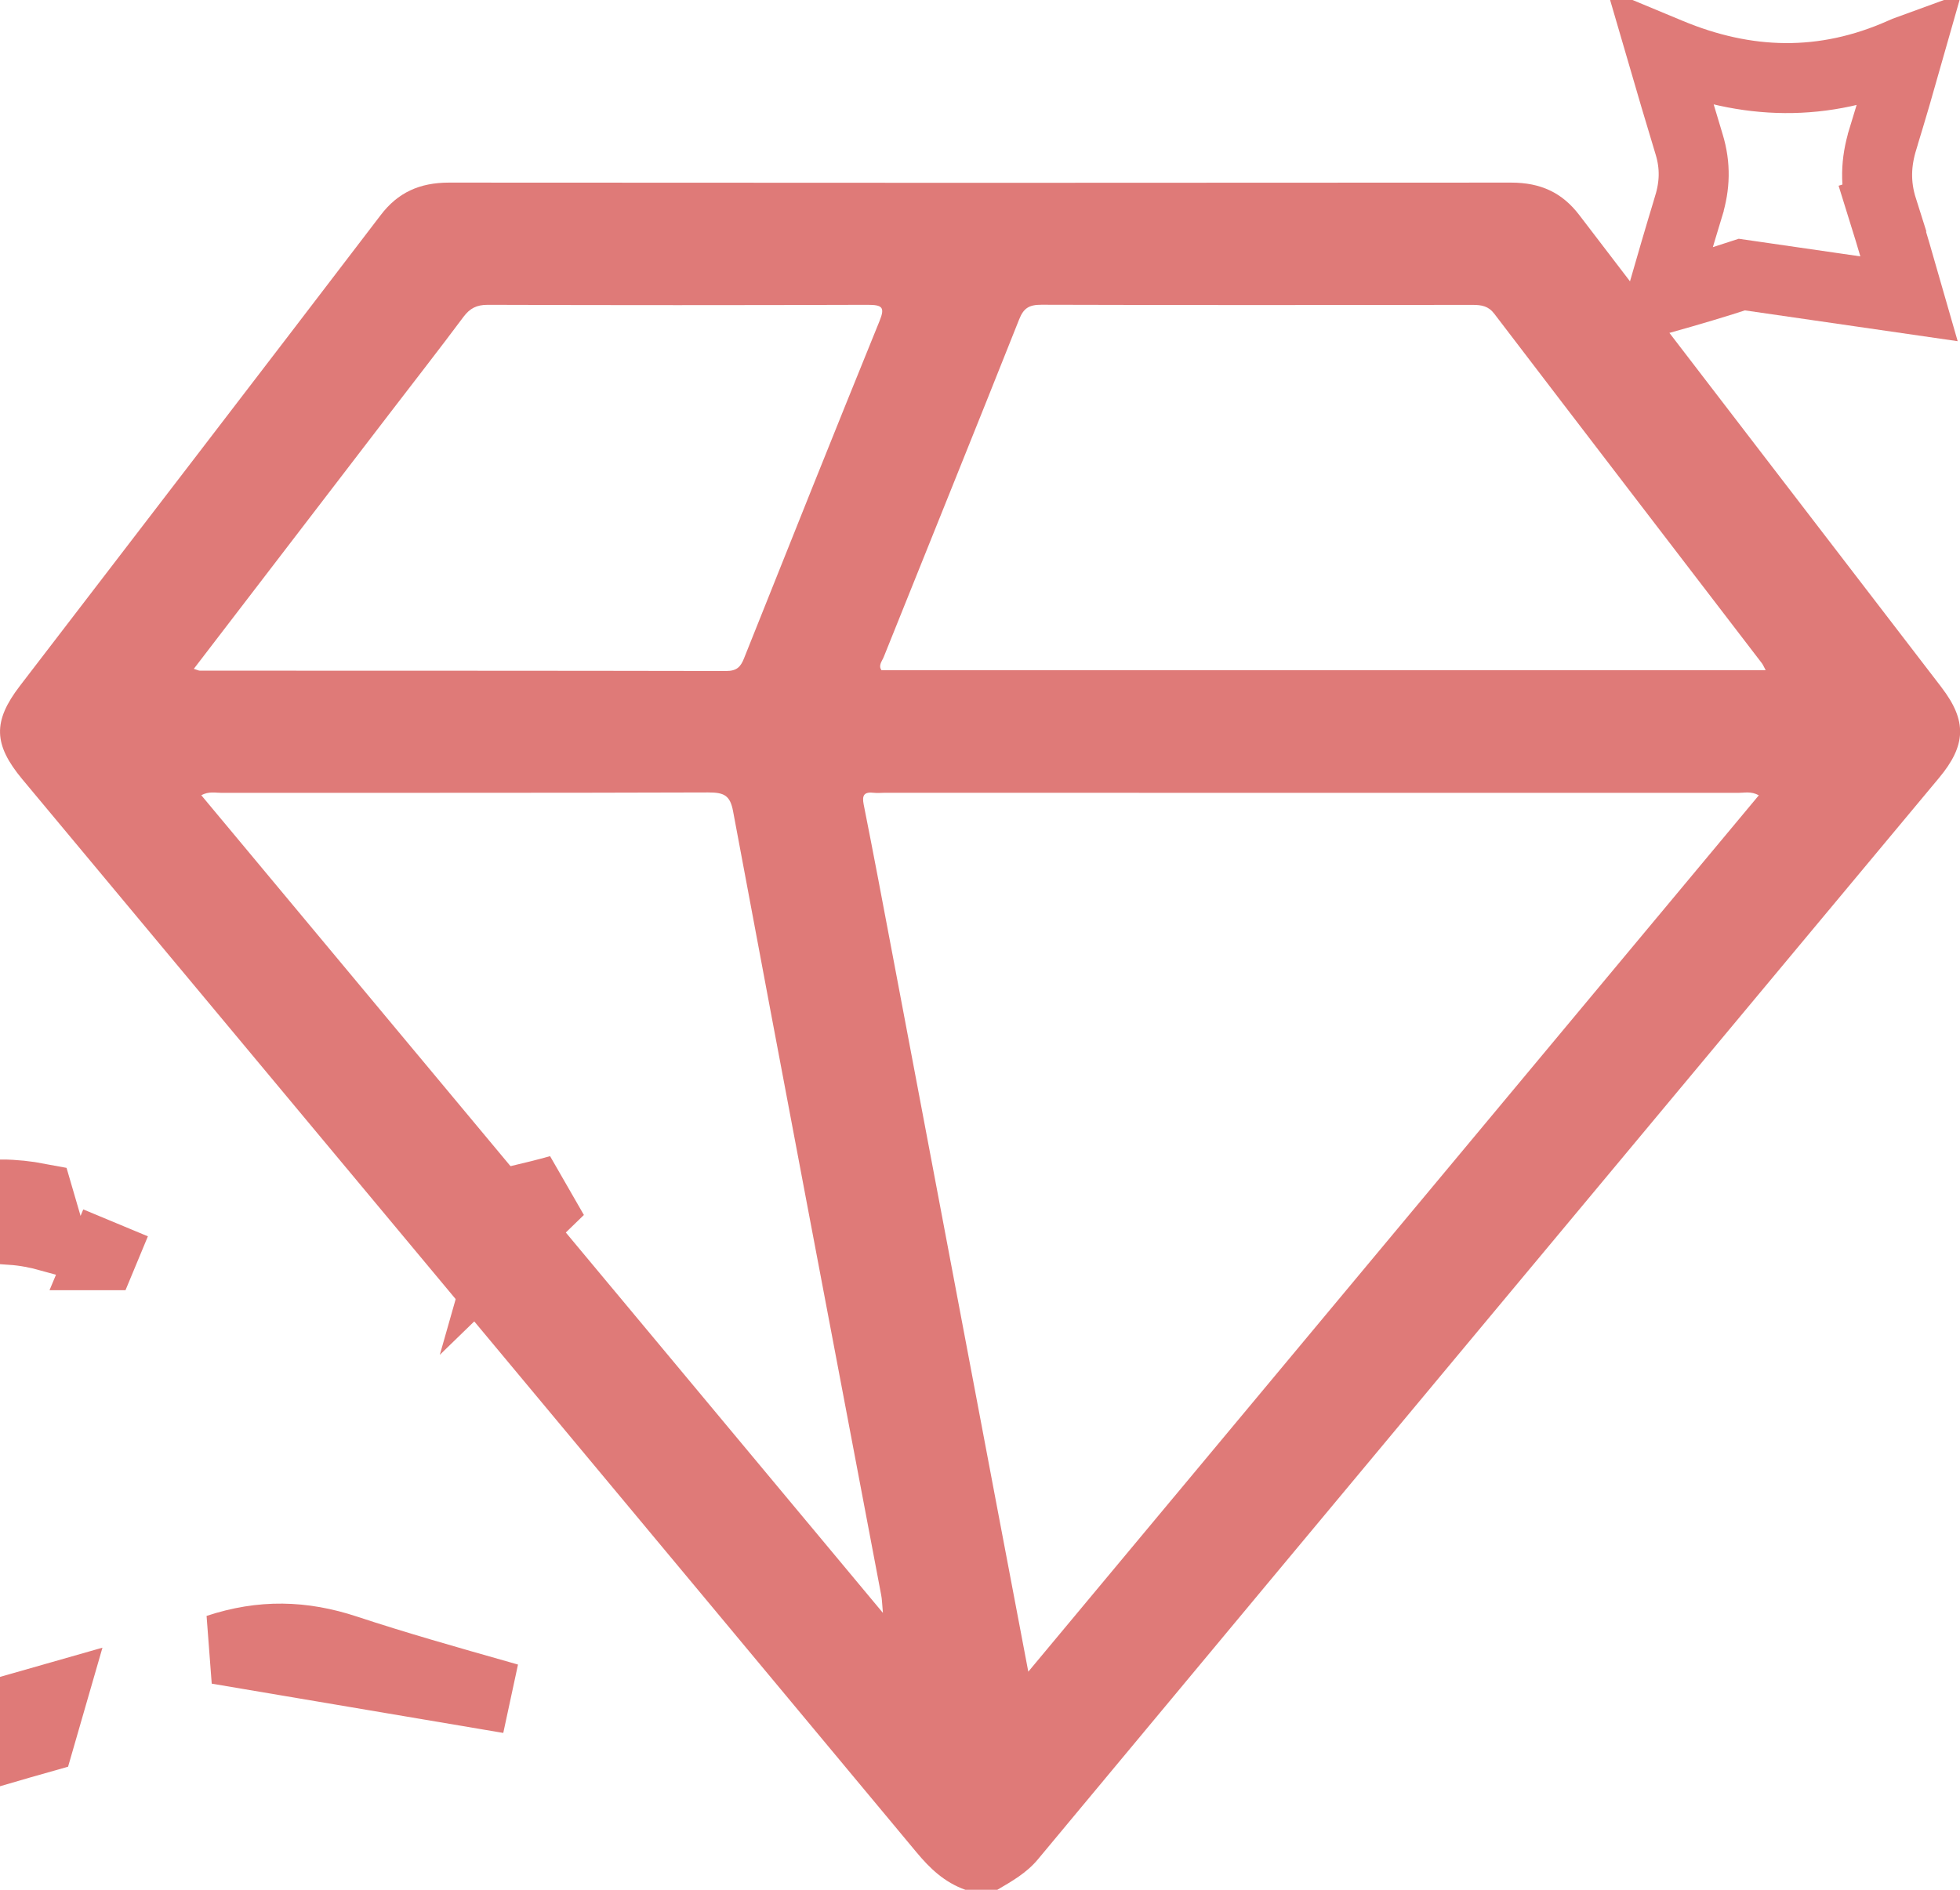 <svg width="28" height="27" viewBox="0 0 28 27" fill="none" xmlns="http://www.w3.org/2000/svg">
    <g clip-path="url(#clip0_4199_1677)">
        <path d="M7.274 17.698C7.326 17.515 7.378 17.33 7.432 17.143C7.613 17.1 7.8 17.054 7.993 17L7.274 17.698ZM7.274 17.698C7.354 17.677 7.442 17.656 7.534 17.633C7.63 17.61 7.731 17.585 7.833 17.56L7.274 17.698ZM0.569 24.836C0.381 24.889 0.192 24.944 0 25C0.056 24.808 0.111 24.619 0.166 24.431C0.358 24.376 0.547 24.322 0.733 24.269C0.679 24.456 0.624 24.645 0.569 24.836ZM7.273 24.266C7.235 24.256 7.198 24.245 7.161 24.234C6.389 24.015 5.662 23.809 4.941 23.571L4.941 23.571C4.325 23.368 3.743 23.352 3.108 23.562L7.273 24.266ZM1.458 17.934C1.458 17.934 1.458 17.934 1.458 17.934C1.459 17.934 1.459 17.934 1.459 17.934L1.651 17.472L1.458 17.934ZM0.718 17.67C0.665 17.488 0.611 17.304 0.557 17.12C0.383 17.087 0.204 17.067 0.02 17.066C0.07 17.235 0.119 17.404 0.168 17.572C0.354 17.585 0.536 17.62 0.718 17.67Z" stroke="#DF7A78"/>
        <path d="M26.892 2.981C27.024 3.403 27.146 3.826 27.273 4.269L24.884 3.923C24.506 4.048 24.129 4.158 23.733 4.27C23.864 3.817 23.991 3.379 24.125 2.94L24.125 2.939C24.211 2.656 24.225 2.371 24.13 2.061L24.13 2.061C23.994 1.615 23.863 1.168 23.73 0.712C23.766 0.727 23.802 0.741 23.84 0.757C24.943 1.218 26.052 1.254 27.177 0.752L27.177 0.752C27.207 0.738 27.239 0.725 27.272 0.713C27.148 1.15 27.026 1.57 26.897 1.99L26.897 1.991C26.798 2.313 26.782 2.631 26.892 2.982L27.369 2.831L26.892 2.981Z" stroke="#DF7A78"/>
        <path d="M27.737 9.822C26.013 7.573 24.283 5.329 22.564 3.076C22.317 2.751 22.009 2.609 21.587 2.609C16.53 2.613 11.472 2.613 6.415 2.609C5.993 2.609 5.683 2.751 5.437 3.075C3.723 5.321 2.001 7.56 0.283 9.801C-0.105 10.308 -0.094 10.637 0.319 11.134C4.577 16.242 8.836 21.35 13.09 26.461C13.284 26.695 13.493 26.895 13.793 27.001H14.246C14.456 26.878 14.663 26.761 14.824 26.569C19.112 21.415 23.406 16.266 27.699 11.116C28.09 10.648 28.101 10.298 27.738 9.824L27.737 9.822ZM2.768 9.557C3.708 8.331 4.633 7.125 5.557 5.919C5.913 5.454 6.273 4.994 6.622 4.526C6.712 4.407 6.806 4.355 6.967 4.355C8.775 4.361 10.584 4.361 12.392 4.355C12.605 4.355 12.645 4.389 12.565 4.586C11.912 6.191 11.27 7.8 10.628 9.408C10.581 9.527 10.525 9.588 10.371 9.587C7.866 9.582 5.36 9.583 2.855 9.582C2.839 9.582 2.823 9.573 2.769 9.556L2.768 9.557ZM2.875 11.362C2.984 11.303 3.079 11.328 3.168 11.328C5.483 11.326 7.8 11.33 10.116 11.322C10.343 11.322 10.43 11.361 10.473 11.593C11.17 15.325 11.88 19.055 12.588 22.787C12.6 22.846 12.601 22.907 12.613 23.044C9.332 19.108 6.107 15.238 2.875 11.361V11.362ZM14.69 23.884C14.534 23.062 14.39 22.303 14.246 21.545C13.746 18.901 13.246 16.258 12.746 13.616C12.612 12.908 12.479 12.199 12.338 11.492C12.313 11.362 12.343 11.31 12.487 11.327C12.533 11.333 12.581 11.327 12.628 11.327C16.695 11.327 20.764 11.327 24.832 11.328C24.921 11.328 25.016 11.302 25.126 11.363C21.659 15.524 18.195 19.678 14.69 23.884V23.884ZM12.592 9.575C12.544 9.506 12.602 9.444 12.625 9.386C13.269 7.779 13.92 6.173 14.559 4.564C14.622 4.405 14.698 4.353 14.88 4.354C16.932 4.36 18.985 4.359 21.038 4.356C21.167 4.356 21.264 4.373 21.348 4.484C22.619 6.15 23.895 7.812 25.169 9.475C25.185 9.496 25.194 9.519 25.224 9.575H12.592Z" fill="#DF7A78"/>
    </g>
    <defs>
        <clipPath id="clip0_4199_1677">
            <rect width="28" height="27" fill="white"/>
        </clipPath>
    </defs>
</svg>
